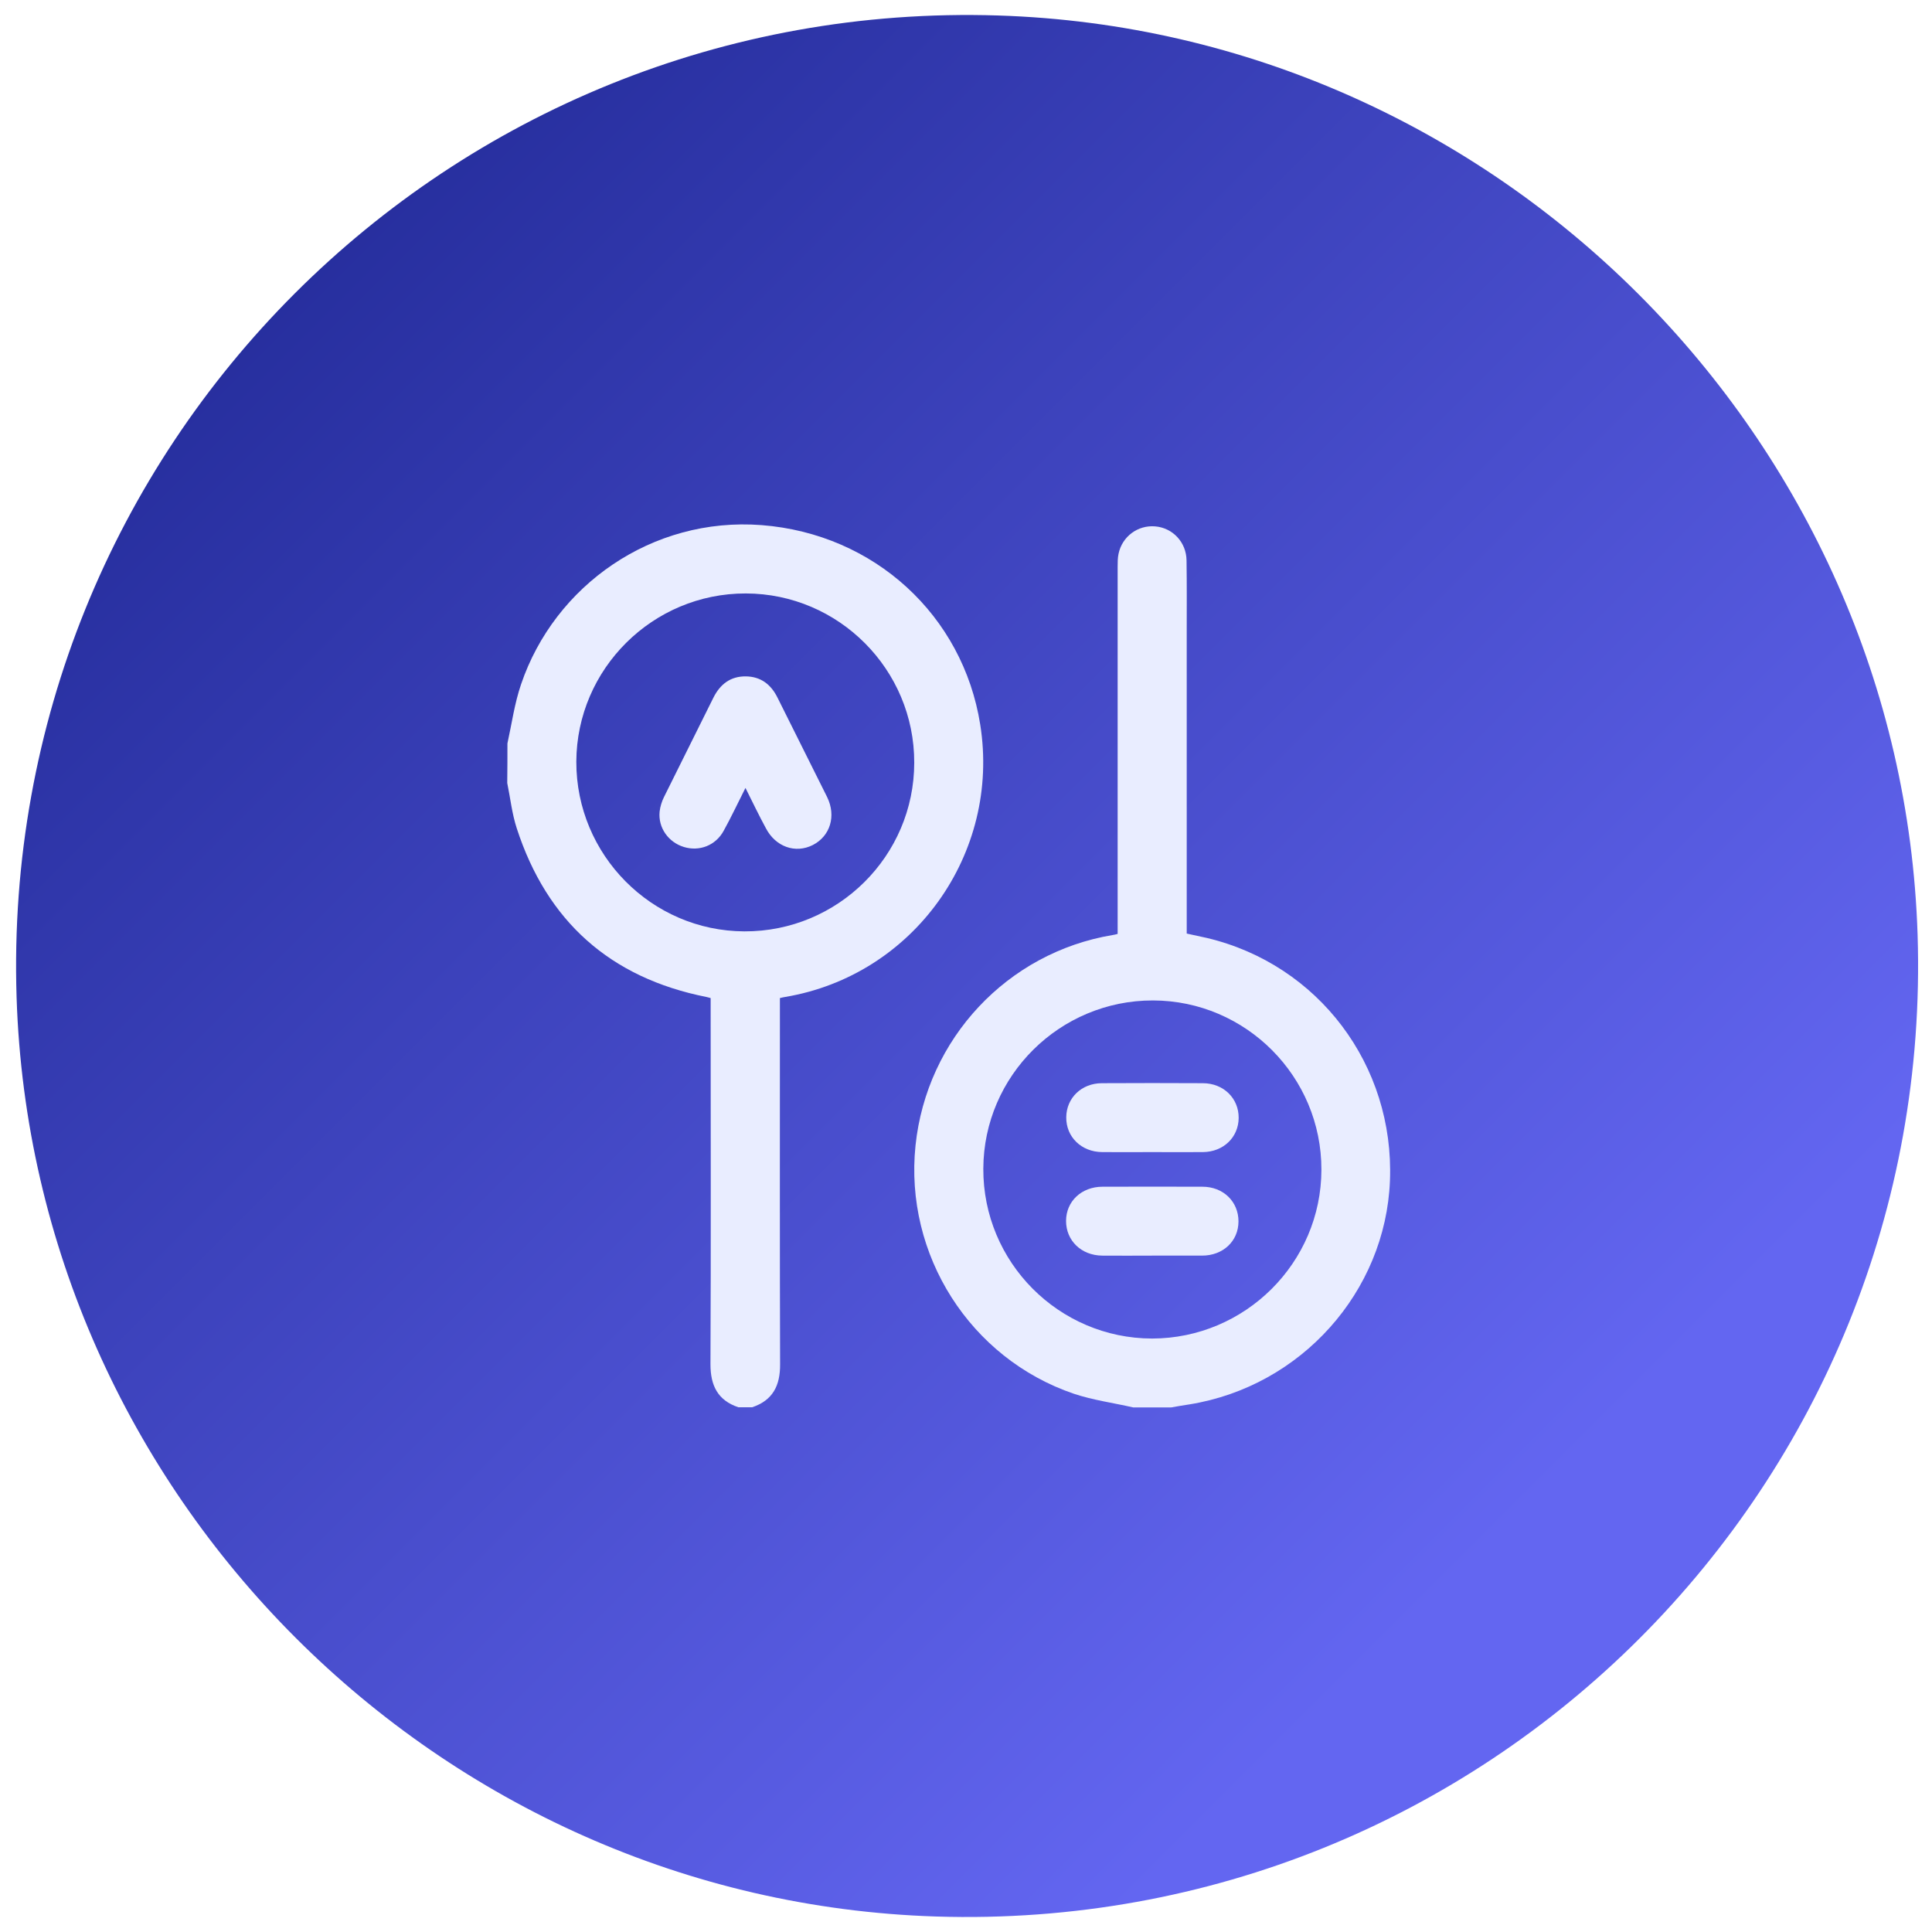 <svg width="106" height="106" viewBox="0 0 106 106" fill="none" xmlns="http://www.w3.org/2000/svg">
<path d="M105.21 51.29C106.17 81.46 81.52 106.11 51.35 105.15C24.03 104.28 1.78 82.03 0.91 54.71C-0.05 24.54 24.6 -0.11 54.77 0.85C82.09 1.72 104.34 23.97 105.21 51.29Z" fill="url(#paint0_linear_216_3)"/>
<path d="M27.84 40.79C28.08 39.7 28.23 38.59 28.59 37.54C30.43 32.12 35.77 28.35 41.78 28.81C47.98 29.29 52.83 33.77 53.78 39.75C54.91 46.84 50.12 53.52 43.07 54.7C42.99 54.71 42.92 54.73 42.79 54.76C42.79 54.95 42.79 55.14 42.79 55.32C42.79 61.83 42.78 68.34 42.8 74.85C42.81 76.02 42.4 76.83 41.27 77.21C41.02 77.21 40.77 77.21 40.51 77.21C39.38 76.83 38.98 76.02 38.98 74.85C39.01 68.34 38.99 61.82 38.99 55.31C38.99 55.13 38.99 54.94 38.99 54.76C38.87 54.73 38.82 54.71 38.76 54.7C33.48 53.65 30.01 50.55 28.35 45.44C28.09 44.64 28 43.79 27.83 42.96C27.84 42.24 27.84 41.51 27.84 40.79ZM40.92 32.56C35.81 32.55 31.64 36.7 31.62 41.79C31.61 46.9 35.75 51.08 40.84 51.1C45.97 51.12 50.16 46.96 50.16 41.84C50.17 36.74 46.02 32.57 40.92 32.56Z" fill="#E9EDFF"/>
<path d="M62.18 77.22C61.09 76.97 59.97 76.82 58.92 76.47C53.22 74.53 49.61 68.84 50.23 62.85C50.84 56.99 55.27 52.26 61.05 51.3C61.13 51.29 61.2 51.27 61.32 51.24C61.32 51.04 61.32 50.86 61.32 50.67C61.32 44.14 61.32 37.61 61.32 31.09C61.32 30.85 61.32 30.61 61.37 30.38C61.57 29.43 62.43 28.8 63.38 28.88C64.34 28.96 65.09 29.75 65.1 30.75C65.12 32.06 65.11 33.37 65.11 34.68C65.11 39.99 65.11 45.31 65.11 50.62C65.11 50.81 65.11 51 65.11 51.22C65.49 51.3 65.85 51.38 66.21 51.46C72.34 52.91 76.51 58.45 76.26 64.78C76.02 70.88 71.38 76.06 65.27 77.05C64.93 77.1 64.59 77.16 64.25 77.22C63.57 77.22 62.88 77.22 62.18 77.22ZM72.5 64.18C72.51 59.07 68.36 54.9 63.26 54.89C58.15 54.88 53.97 59.02 53.95 64.12C53.93 69.25 58.09 73.43 63.21 73.44C68.32 73.43 72.49 69.28 72.5 64.18Z" fill="#E9EDFF"/>
<path d="M40.9 43.23C40.47 44.08 40.11 44.85 39.7 45.59C39.26 46.39 38.37 46.73 37.52 46.47C36.67 46.21 36.1 45.41 36.19 44.53C36.22 44.26 36.31 43.97 36.43 43.73C37.33 41.91 38.24 40.1 39.14 38.28C39.51 37.54 40.08 37.1 40.92 37.11C41.74 37.12 42.3 37.55 42.66 38.28C43.56 40.1 44.48 41.91 45.38 43.73C45.89 44.77 45.55 45.87 44.6 46.36C43.64 46.85 42.55 46.46 42.02 45.44C41.64 44.74 41.3 44.03 40.9 43.23Z" fill="#E9EDFF"/>
<path d="M63.21 63.21C62.3 63.21 61.38 63.22 60.47 63.21C59.33 63.2 58.49 62.38 58.5 61.3C58.51 60.24 59.34 59.43 60.46 59.43C62.3 59.42 64.14 59.42 65.99 59.43C67.13 59.43 67.97 60.26 67.96 61.34C67.95 62.4 67.12 63.2 66 63.21C65.06 63.22 64.14 63.21 63.21 63.21Z" fill="#E9EDFF"/>
<path d="M63.21 68.89C62.3 68.89 61.38 68.9 60.47 68.89C59.33 68.88 58.49 68.07 58.49 66.99C58.49 65.91 59.34 65.11 60.49 65.11C62.32 65.11 64.14 65.1 65.97 65.11C67.12 65.11 67.95 65.93 67.95 67.01C67.95 68.09 67.11 68.89 65.95 68.89C65.04 68.89 64.13 68.89 63.21 68.89Z" fill="#E9EDFF"/>
<defs>
<linearGradient id="paint0_linear_216_3" x1="83.388" y1="83.326" x2="11.419" y2="11.357" gradientUnits="userSpaceOnUse">
<stop offset="2.23767e-07" stop-color="#6366F1"/>
<stop offset="1" stop-color="#232B99"/>
</linearGradient>
</defs>
</svg>
